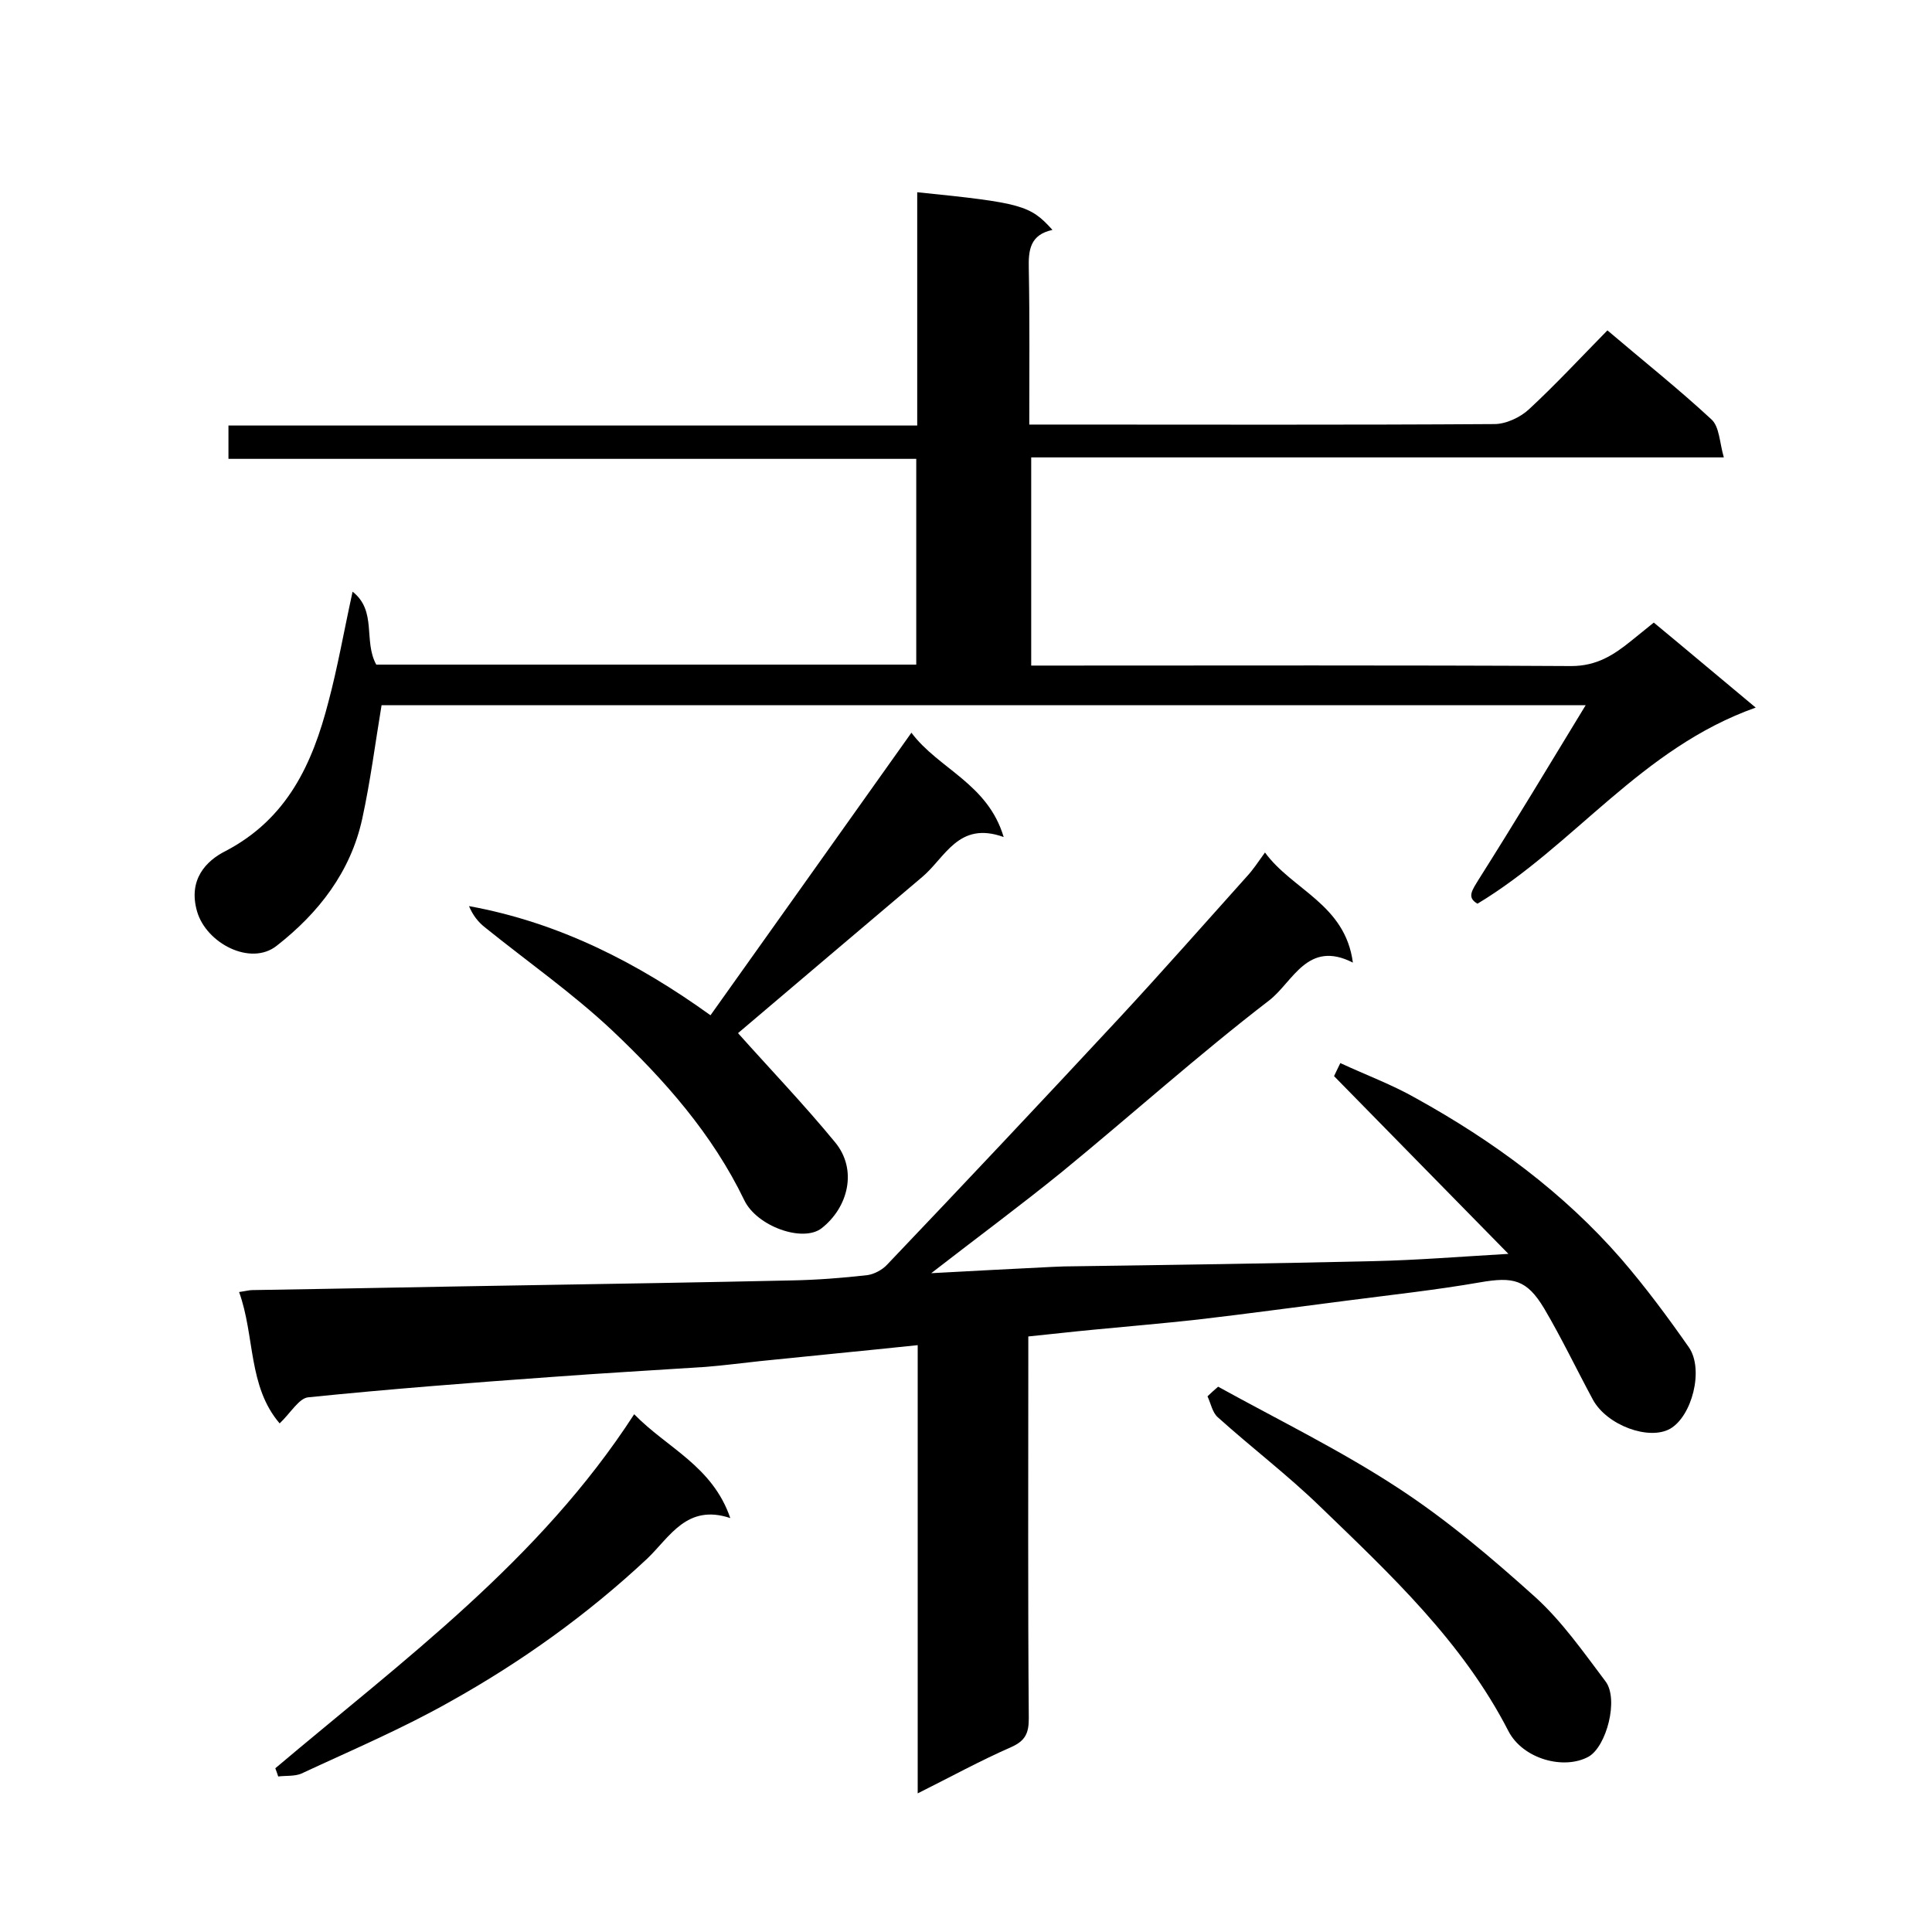 <svg enable-background="new 0 0 400 400" viewBox="0 0 400 400" xmlns="http://www.w3.org/2000/svg"><path d="m190 278.5c-11.4 1.2-22 2.2-32.6 3.3-3.8.4-7.5.9-11.3 1.2-10.7.7-21.4 1.3-32.1 2.1-16.7 1.2-33.5 2.5-50.2 4.2-1.9.2-3.6 3.2-5.9 5.4-6.6-7.7-5.1-18.1-8.4-27.2 1.4-.2 2.1-.4 2.7-.4 18.9-.3 37.9-.7 56.8-1 18.3-.3 36.5-.6 54.8-1 5.3-.1 10.5-.5 15.8-1.1 1.4-.2 3.1-1.1 4.1-2.2 16.1-16.9 32.1-33.9 48-51 9-9.7 17.7-19.6 26.5-29.4 1.2-1.3 2.2-2.8 3.7-4.9 5.7 7.8 16.6 10.7 18.2 22.8-9.4-4.8-12.4 4-17.3 7.8-14.7 11.3-28.5 23.7-42.9 35.5-8.5 6.9-17.3 13.4-27.1 21 9.1-.5 17-.9 25-1.3.8 0 1.7-.1 2.5-.1 21.4-.3 42.9-.6 64.3-1.1 8.7-.2 17.4-.9 27.7-1.5-12.5-12.7-24.1-24.6-36.1-36.8.2-.4.7-1.5 1.3-2.7 5.4 2.5 10.8 4.5 15.7 7.3 15.9 8.8 30.5 19.5 42.5 33.3 5 5.8 9.6 12 14 18.3 3.1 4.6.6 14.2-3.9 16.8-4.4 2.5-13.1-.7-16-6-3.4-6.3-6.5-12.8-10.1-18.9-3.6-6-6.4-6.6-13.3-5.4-9.2 1.6-18.5 2.6-27.7 3.8-10.2 1.3-20.4 2.7-30.7 3.9-7.2.8-14.4 1.4-21.6 2.1-4.3.4-8.5.9-13.5 1.4v5.1c0 24.7-.1 49.3.1 74 0 3-.7 4.6-3.6 5.9-6.4 2.8-12.6 6.2-19.4 9.6 0-31.2 0-61.5 0-92.8z"/><path d="m73 122.5c5.1 4 2.2 10.2 4.9 15.1h111.8c0-13.9 0-28 0-42.6-47.4 0-94.8 0-142.4 0 0-2.5 0-4.4 0-6.9h142.6c0-16.4 0-32.4 0-48.3 21.7 2.2 23.4 2.7 28 7.8-4.6 1-5 4.1-4.9 8 .2 10.6.1 21.2.1 32.3h5.3c30.3 0 60.7.1 91-.1 2.4 0 5.4-1.4 7.2-3.1 5.5-5.1 10.6-10.6 16.2-16.3 7.4 6.3 14.7 12.1 21.5 18.4 1.7 1.5 1.7 4.8 2.6 7.9-48.5 0-95.7 0-143.4 0v43.1h5.3c35.5 0 71-.1 106.5.1 5.3 0 8.8-2.3 12.4-5.2 1.6-1.3 3.2-2.6 4.7-3.8 6.9 5.7 13.4 11.2 21.1 17.6-23.7 8.4-37.5 28.5-57.6 40.6-2.3-1.3-1.1-2.8.3-5.1 7.4-11.7 14.5-23.5 22.1-36-83.8 0-166.6 0-249.3 0-1.3 7.8-2.3 15.7-4 23.5-2.4 11-9 19.5-17.7 26.3-5.4 4.3-14.6-.5-16.5-7.1s1.9-10.5 5.9-12.5c12.8-6.7 18-18.1 21.3-30.9 1.9-7.1 3.2-14.6 5-22.8z"/><path d="m152.8 213.9c6.6 7.4 13.6 14.7 20.1 22.6 4.7 5.7 2.7 13.5-2.8 17.8-3.9 3-13.4-.4-16-5.8-6.6-13.7-16.5-24.9-27.4-35.2-8.2-7.7-17.5-14.2-26.3-21.3-1.4-1.1-2.5-2.5-3.3-4.4 18.7 3.4 35 11.8 50 22.6 14-19.7 27.7-38.9 41.6-58.5 5.6 7.5 15.8 10.5 19.1 21.6-9.4-3.4-12.1 4.3-16.9 8.3-12.9 10.9-25.6 21.7-38.1 32.3z"/><path d="m252.2 287.1c12.5 6.9 25.4 13.2 37.3 21 10.1 6.6 19.4 14.5 28.4 22.6 5.5 5 9.9 11.3 14.5 17.4 2.8 3.7.2 13.5-3.5 15.6-5.1 2.8-13.6.5-16.6-5.3-9.5-18.5-24.4-32.4-39-46.5-6.7-6.5-14.2-12.2-21.2-18.5-1.1-1-1.4-2.8-2.1-4.3.7-.7 1.4-1.3 2.2-2z"/><path d="m57 366.1c26.5-22.4 54.7-43 74.3-73.3 6.8 7 16.2 10.7 19.9 21.5-9-3-12.5 3.9-17.2 8.4-12.4 11.6-26.1 21.4-40.8 29.6-9.9 5.6-20.5 10.1-30.8 14.9-1.4.6-3.2.4-4.8.6-.2-.6-.4-1.2-.6-1.7z"/></svg>
